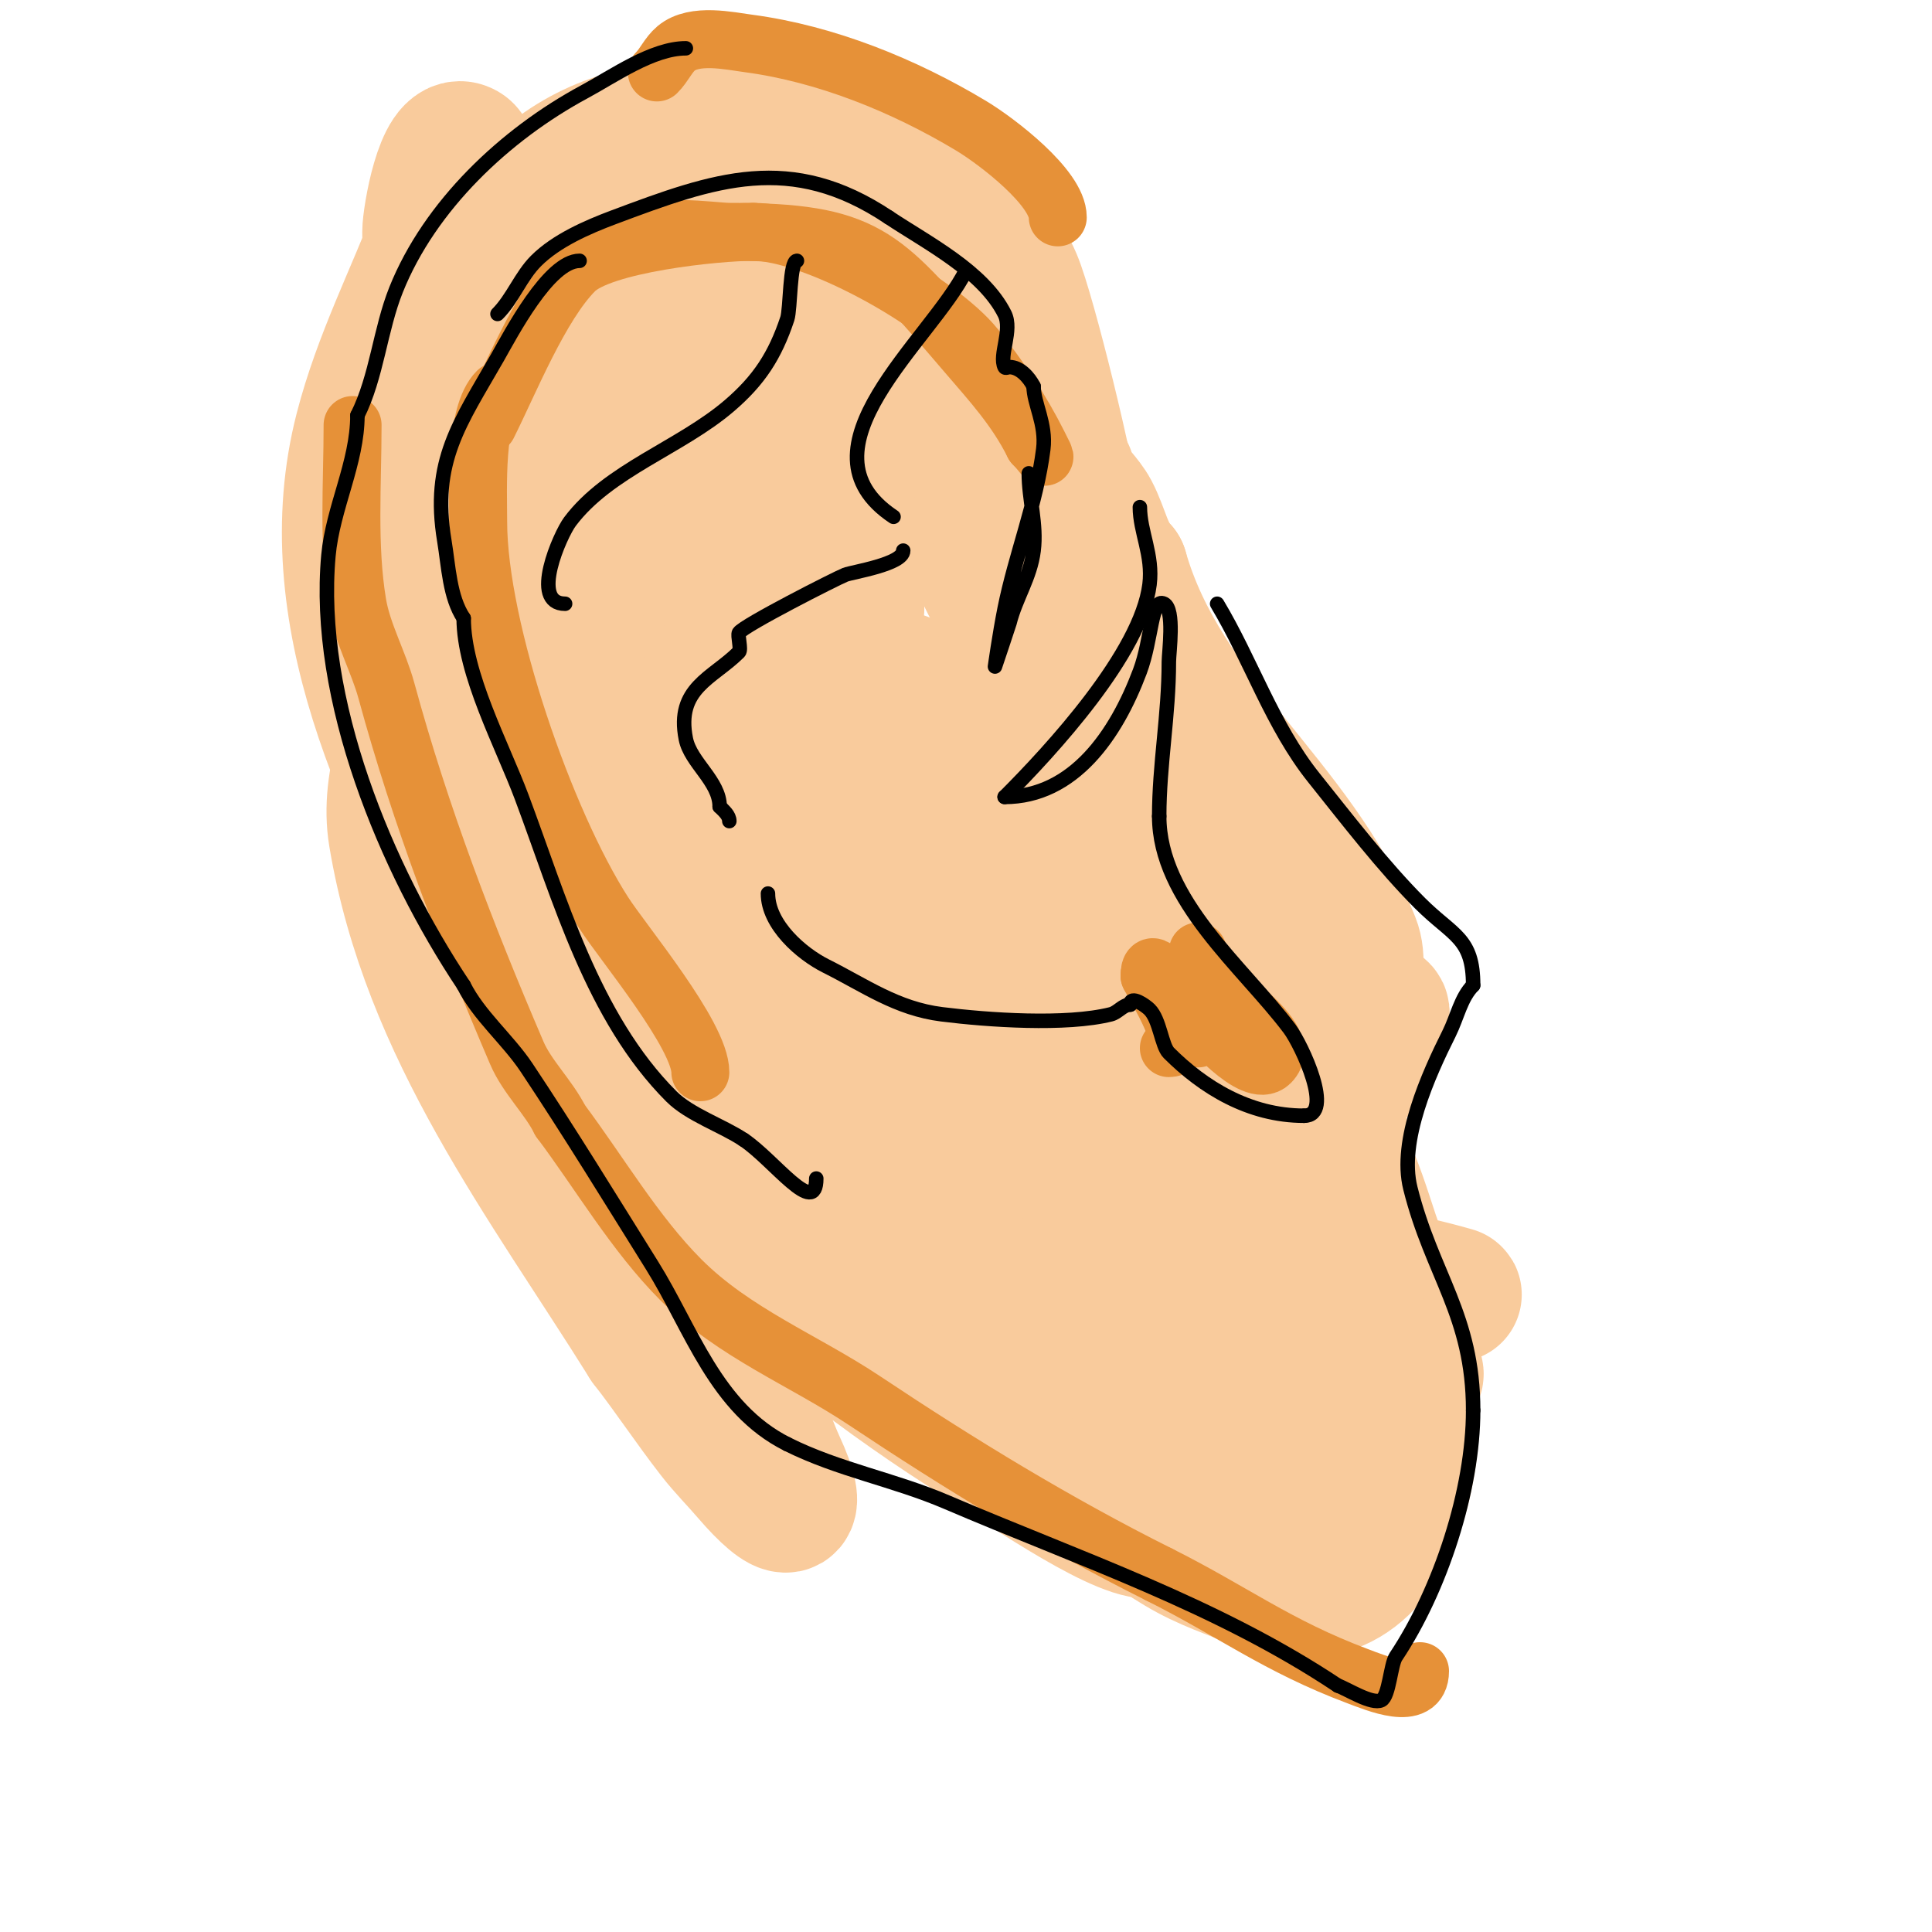 <svg viewBox='0 0 400 400' version='1.1' xmlns='http://www.w3.org/2000/svg' xmlns:xlink='http://www.w3.org/1999/xlink'><g fill='none' stroke='#f9cb9c' stroke-width='28' stroke-linecap='round' stroke-linejoin='round'><path d='M93,62c2.546,-5.093 6.871,-8.307 10,-13c17.903,-26.854 41.833,-23 72,-23'/><path d='M175,26c0,3.145 9.536,6.358 12,8c8.852,5.901 18.71,13.989 23,24c2.847,6.642 11.476,41.664 12,49c0.53,7.424 -0.276,16.171 2,23c0.236,0.707 1.877,1.735 2,1c0.329,-1.973 0.142,-4.005 0,-6c-0.605,-8.464 -1.74,-10.958 -4,-20'/><path d='M222,105c-6.752,-16.206 -12.653,-40.038 -28,-51c-13.457,-9.612 -25.432,-10 -42,-10c-3.841,0 -12.284,-1.486 -16,0c-6.857,2.743 -26.552,21.104 -30,28'/><path d='M106,72c-4.659,6.989 -11.456,15.508 -13,24c-5.114,28.126 10.208,86.311 26,110'/><path d='M119,206c7.412,14.824 23.143,24.786 34,37c11.149,12.542 29.288,31.858 43,41c6.234,4.156 12.909,7.57 19,12c9.742,7.085 16.559,16.736 27,23'/><path d='M242,319c5.901,3.934 10.529,5.411 17,8c32.798,13.119 37.258,-34.139 31,-55c-1.619,-5.397 -4.212,-10.635 -6,-16c-1.823,-5.468 -3.42,-10.841 -6,-16'/><path d='M278,240c0,-7.284 -2.74,-13.596 -2,-21c0.678,-6.778 6.8,-17 4,-24c-11.522,-28.806 -39.161,-46.065 -48,-77'/><path d='M232,118c-3.162,-3.162 -3.895,-8.054 -6,-12c-1.349,-2.53 -3.718,-4.435 -5,-7c-0.149,-0.298 -0.081,-1.323 0,-1c6.668,26.674 22.737,52.473 35,77c1.333,2.667 2.587,5.375 4,8c1.413,2.625 6.108,5.892 4,8c-0.667,0.667 -1.333,-1.333 -2,-2c-2.333,-2.333 -4.667,-4.667 -7,-7c-3.667,-3.667 -7.504,-7.171 -11,-11c-18.84,-20.634 -38.17,-39.595 -46,-67'/><path d='M198,104c-9.951,-26.536 -25.906,-46.109 -57,-43c-10.332,1.033 -19.556,5.154 -28,11c-1.755,1.215 -3.491,2.491 -5,4c-0.527,0.527 -1.745,2 -1,2c5.27,0 8.84,-5.764 13,-9c6,-4.667 11.675,-9.784 18,-14c1.861,-1.24 4.045,-1.914 6,-3c1.051,-0.584 3,-3.202 3,-2c0,4.363 -8.174,14.174 -10,16c-3.682,3.682 -8,6.667 -12,10'/><path d='M125,76c-3.667,2.667 -7.558,5.049 -11,8c-9.708,8.321 8.195,2.21 9,2c8.313,-2.169 25.016,-11.246 34,-9c0.97,0.243 0.588,2.191 0,3c-2.218,3.05 -5.262,5.406 -8,8c-3.597,3.408 -7.148,6.882 -11,10c-3.162,2.56 -6.745,4.559 -10,7c-0.754,0.566 -2.784,1.477 -2,2c6.065,4.043 30.707,-11.854 37,-15c0.667,-0.333 -1.404,0.553 -2,1c-2.083,1.562 -4.041,3.286 -6,5c-6.585,5.762 -13.12,11.594 -20,17c-1.483,1.165 -5.829,4.457 -4,4c12.919,-3.23 26.08,-10.04 38,-16'/><path d='M169,103c0.667,-1 3.202,-3 2,-3c-7.032,0 -12.219,6.997 -18,11c-4.715,3.264 -9.412,6.559 -14,10c-3.415,2.561 -6.841,5.129 -10,8c-0.552,0.501 -1.527,1.473 -1,2c3.64,3.64 25.178,-8.045 27,-9c2.786,-1.459 5.673,-2.885 8,-5c1.655,-1.504 5.236,-6 3,-6c-5.893,0 -24.785,13.933 -28,16c-4.433,2.85 -8.615,6.076 -13,9c-1.617,1.078 -6.374,1.626 -5,3c1.667,1.667 4.828,-0.085 7,-1c12.683,-5.34 25.998,-14.613 35,-25c1.878,-2.167 5,-7 5,-7c0,0 -5.333,5.333 -8,8c-6.835,6.835 -13.933,13.404 -21,20c-1.723,1.608 -6.054,2.892 -5,5c1.054,2.108 4.667,-0.667 7,-1'/><path d='M140,138c8.401,-3.819 17.501,-7.546 25,-13c3.05,-2.218 5.229,-5.442 8,-8c1.766,-1.63 7.237,-6.061 6,-4c-6.187,10.311 -9.764,13.133 -19,22c-4.254,4.084 -8.944,7.719 -13,12c-2.05,2.164 -6.924,8.585 -4,8c9.227,-1.845 18.557,-9.557 25,-16c2.506,-2.506 4.874,-5.165 7,-8c1.077,-1.436 3.269,-6.269 2,-5c-17.57,17.57 -33.235,32.761 -54,47c-4.347,2.981 -8.615,6.076 -13,9c-0.62,0.413 -2,1 -2,1c0,0 1.342,-0.649 2,-1c4.343,-2.316 8.685,-4.634 13,-7c11.278,-6.185 22.425,-12.679 33,-20c3.728,-2.581 7.325,-5.345 11,-8c2.325,-1.679 4.706,-3.28 7,-5c0.377,-0.283 1.149,-1.447 1,-1c-0.471,1.414 -1.333,2.667 -2,4'/><path d='M173,145c-14.02,14.02 -30.488,26.244 -48,35c-0.596,0.298 1.404,0.298 2,0c4.142,-2.071 7.914,-4.821 12,-7c11.602,-6.188 23.434,-12.174 34,-20c3.807,-2.82 7.403,-5.917 11,-9c1.074,-0.92 3.883,-4.104 3,-3c-13.954,17.443 -33.76,29.699 -52,42c-5.596,3.774 -11.566,6.996 -17,11c-0.968,0.713 -3,2.333 -2,3c1.414,0.943 3.381,-0.482 5,-1c6.987,-2.236 38.882,-13.697 44,-16c5.58,-2.511 10.732,-5.887 16,-9c2.069,-1.223 4.044,-2.603 6,-4c0.384,-0.274 1.471,-1 1,-1c-7.008,0 -12.626,6.086 -19,9c-7.537,3.446 -26.262,12 -36,12c-0.333,0 0.688,0.117 1,0c5.042,-1.891 9.845,-4.442 15,-6c6.484,-1.96 39.956,-9.847 49,-12'/><path d='M198,169c6.453,-2.689 29.65,-11.975 4,-2c-16.908,6.575 -33.871,13.025 -51,19c-5.674,1.979 -11.361,3.923 -17,6c-0.699,0.258 -2.731,0.854 -2,1c8.519,1.704 32.842,-5.97 33,-6c12.274,-2.338 24.756,-3.51 37,-6c7.449,-1.515 14.719,-3.816 22,-6c2.728,-0.818 10.702,-3.901 8,-3c-27.543,9.181 -55.096,16.96 -83,25c-7.395,2.131 -14.674,4.645 -22,7c-2.007,0.645 -6,-0.108 -6,2c0,2.028 3.988,-0.749 6,-1c8.657,-1.082 17.345,-1.903 26,-3c15.013,-1.903 29.96,-4.329 45,-6c11.968,-1.33 23.998,-2.02 36,-3c4.332,-0.354 8.665,-0.69 13,-1c0.332,-0.024 1.331,-0.037 1,0c-24.382,2.709 -48.535,6.854 -73,9c-7.313,0.641 -14.681,0.437 -22,1c-1.37,0.105 -4,1 -4,1c0,0 2.667,-0.667 4,-1'/><path d='M153,202c28.659,-2.866 57.242,-3.776 86,-5c5.339,-0.227 10.664,-0.719 16,-1c0.999,-0.053 3,0 3,0c0,0 -2.005,-0.105 -3,0c-5.345,0.563 -10.646,1.524 -16,2c-19.283,1.714 -38.664,2.057 -58,3c-4.009,0.196 -15.894,0.026 -12,1c5.174,1.294 10.67,-0.19 16,0c5.191,0.185 70.287,3.529 77,4c6.683,0.469 13.391,0.899 20,2c1.47,0.245 4.827,0.76 4,2c-1.125,1.687 -3.977,0.865 -6,1c-7.989,0.533 -15.997,0.742 -24,1c-12.664,0.409 -25.33,0.822 -38,1c-10.999,0.155 -22,0 -33,0c-1.148,0 -18.148,0 -17,0c29.414,0 58.693,1.376 88,4c8.03,0.719 15.987,2.11 24,3c0.994,0.11 3.894,-0.447 3,0c-8.579,4.289 -26.668,2 -32,2c-26.002,0 -52.007,-0.316 -78,-1'/><path d='M173,221c-50.35,-2.797 12.39,-0.301 16,0c3.835,0.32 65.812,7.622 75,9c2.718,0.408 5.801,0.351 8,2c1.099,0.825 -2.631,0.876 -4,1c-5.985,0.544 -11.992,0.889 -18,1c-11.998,0.222 -24,0 -36,0c-13,0 -26,0 -39,0c-8.007,0 -18.338,4.662 -24,-1c-0.707,-0.707 2,0 3,0c7.333,0 14.682,-0.472 22,0c26.05,1.681 52.007,4.593 78,7c5.352,0.496 11.7,-1.225 16,2c3.211,2.408 -7.987,0.907 -12,1c-10.331,0.24 -20.672,0.323 -31,0c-18.019,-0.563 -35.987,-2.279 -54,-3c-1.332,-0.053 -2.807,0.596 -4,0c-0.667,-0.333 1.255,-1 2,-1c6.675,0 13.351,0.417 20,1c27.754,2.435 40.772,3.755 67,10c15.247,3.63 17.408,3.243 5,6'/><path d='M263,256c-7,0 -14,0 -21,0c-8.667,0 -17.336,0.217 -26,0c-4.677,-0.117 -9.332,-0.689 -14,-1c-0.333,-0.022 -1.333,0 -1,0c2,0 4.009,-0.187 6,0c8.686,0.814 17.329,2.037 26,3c22.518,2.502 46.017,3.719 68,10c0.321,0.092 -0.668,-0.028 -1,0c-3.669,0.306 -7.326,0.755 -11,1c-16.301,1.087 -32.708,0.207 -49,-1c-8.006,-0.593 -16.015,-1.174 -24,-2c-1.691,-0.175 -6.7,-1 -5,-1c12.374,0 24.718,1.496 37,3c8.05,0.986 16,2.667 24,4c4,0.667 8.049,1.088 12,2c0.459,0.106 1.422,0.789 1,1c-10.1,5.05 -38.693,-0.322 -47,-1c-7.67,-0.626 -15.34,-1.259 -23,-2c-2.675,-0.259 -5.377,-0.417 -8,-1c-0.46,-0.102 -1.467,-0.933 -1,-1c22.225,-3.175 61.099,7.836 84,12'/><path d='M290,282c10.873,5.437 -9.392,3 -12,3c-10.222,0 -43.723,-3.759 -52,-1c-1.414,0.471 2.572,1.572 4,2c5.266,1.58 10.73,2.433 16,4c7.073,2.103 14.042,4.544 21,7c4.378,1.545 8.707,3.232 13,5c1.541,0.635 5.387,2.075 4,3c-2.12,1.413 -10.698,1.982 -11,2c-3.177,0.187 -13.506,0.747 -17,-1c-2.66,-1.33 -10.739,-13.847 -13,-16c-5.153,-4.908 -27.304,-25.149 -31,-28c-5.344,-4.123 -11.09,-7.739 -17,-11c-3.794,-2.093 -7.943,-3.478 -12,-5c-1.287,-0.483 -4.333,-2.333 -4,-1c1.054,4.215 29.903,26.296 32,28'/><path d='M211,273c2.446,1.747 23.844,17.135 27,19c3.63,2.145 8.492,6.339 12,4c1.494,-0.996 -0.957,-3.539 -2,-5c-4.696,-6.574 -9.135,-12.914 -13,-20c-6.11,-11.201 -9.014,-24.133 -16,-35c-7.957,-12.377 -27.8,-31.999 -32,-44c-7.274,-20.782 15.688,-38.407 21,-57'/><path d='M208,135c2.317,-3.475 4.132,-7.264 6,-11c0.667,-1.333 2,-5.491 2,-4c0,15.708 -17.774,37.786 -31,45c-2.842,1.55 -11.734,4.163 -16,3c-6.813,-1.858 -12.647,-10.836 -18,-15c-13.316,-10.357 -31.363,-13.363 -44,-26c-6.411,-6.411 -8.859,-13.434 -11,-22'/><path d='M96,105c-0.333,-3 -0.601,-6.008 -1,-9c-0.268,-2.01 -0.776,-3.985 -1,-6c-0.147,-1.325 -0.495,-5.238 0,-4c2.115,5.289 4,10.667 6,16c1.74,4.64 3.762,9.202 5,14c5.719,22.16 -0.281,49.078 13,69c0.523,0.784 1.729,-1.097 2,-2c0.79,-2.633 1.592,-5.282 2,-8c0.595,-3.969 1.143,-7.989 1,-12c-0.226,-6.326 -3.48,-25.92 -5,-32c-1.023,-4.09 -2.742,-7.976 -4,-12c-0.41,-1.312 0.229,-4.615 -1,-4c-0.664,0.332 -1.889,12.44 -2,15c-0.516,11.868 -2,24.149 -2,36'/><path d='M109,166c0,-9.619 -4.063,-18.339 -8,-27c-2.159,-4.75 -2.333,-11.667 -7,-14c-2,-1 -2.458,3.831 -3,6c-0.667,2.667 -1.18,5.376 -2,8c-3.367,10.775 -8.943,22.345 -7,34c6.714,40.285 31.031,71.45 52,105'/><path d='M134,278c5.008,6.438 8.992,12.562 14,19c2.175,2.797 4.694,5.31 7,8c7.739,9.029 11.166,9.194 6,-2c-1.376,-2.981 -2.355,-6.159 -4,-9c-10.766,-18.597 -28.711,-32.389 -38,-52c-5.193,-10.964 -4.567,-20.648 -7,-32c-6.252,-29.175 -16.493,-54.919 -19,-85'/><path d='M93,125c-1.001,-12.007 -0.005,-24.055 -1,-36c-1.142,-13.7 -3,-27.158 -3,-41c0,-2.877 2.706,-19.147 7,-17c2.171,1.085 -1.184,4.715 -2,7c-1.064,2.978 -1.874,6.045 -3,9c-5.387,14.141 -12.191,27.24 -16,42c-9.674,37.487 9.049,75.688 27,108'/><path d='M102,197c22.399,40.319 62.185,76.741 101,101c6.268,3.917 27.685,19 35,19'/></g>
<g fill='none' stroke='#e69138' stroke-width='12' stroke-linecap='round' stroke-linejoin='round'><path d='M101,88c4.528,-9.055 10.859,-24.859 18,-32c5.556,-5.556 29.276,-8 37,-8'/><path d='M156,48c12.25,0 38.15,14.187 46,24c4.979,6.224 9.428,12.856 13,20c2.248,4.496 1.178,2.178 -1,0'/><path d='M214,92c-3.693,-7.386 -8.624,-12.728 -14,-19c-17.433,-20.338 -20.901,-25 -49,-25c-3.373,0 -16.894,-2.213 -19,2'/><path d='M103,81c-4.766,4.766 -4,20.432 -4,27c0,22.445 13.951,62.257 26,81c4.046,6.294 20,25.339 20,33'/><path d='M73,88c0,12.166 -0.996,25.021 1,37c1.011,6.068 4.379,12.058 6,18c7.115,26.09 16.496,50.491 27,75c2.148,5.012 6.538,9.076 9,14'/><path d='M116,232c8.061,10.748 15.465,23.465 25,33c11.011,11.011 25.438,16.626 38,25c19.638,13.092 39.749,25.374 61,36'/><path d='M240,326c15.173,7.586 24.462,14.798 41,21c3.898,1.462 13,5.335 13,-1'/><path d='M219,45c0,-6.103 -12.544,-15.727 -18,-19c-13.833,-8.3 -29.958,-14.861 -46,-17c-4.003,-0.534 -11.216,-2.153 -15,1c-1.64,1.366 -2.491,3.491 -4,5'/><path d='M248,197c0,7.217 20.849,17.151 15,23c-3.547,3.547 -13.57,-8.093 -15,-10c-0.011,-0.014 -2.471,-6 -4,-6c-0.745,0 0.795,1.283 1,2c0.782,2.738 1.726,5.453 3,8c0.149,0.298 0,1 0,1c0,0 -10,-20.821 -10,-13'/><path d='M238,202c1.418,2.835 9.162,15 4,15'/></g>
<g fill='none' stroke='#000000' stroke-width='3' stroke-linecap='round' stroke-linejoin='round'><path d='M120,54c-6.387,0 -14.287,15.252 -17,20c-7.78,13.615 -13.759,21.449 -11,38c0.871,5.229 1.075,11.613 4,16'/><path d='M96,128c0,11.479 7.97,26.252 12,37c7.867,20.978 14.703,45.703 31,62c3.821,3.821 10.5,6 15,9'/><path d='M154,236c6.184,4.123 15,16.336 15,8'/><path d='M187,114c0,2.836 -10.605,4.442 -12,5c-1.98,0.792 -20.97,10.455 -22,12c-0.348,0.523 0.522,3.478 0,4c-5.468,5.468 -13.11,7.451 -11,18c0.979,4.895 7,8.738 7,14'/><path d='M149,167c0.85,0.85 2,1.798 2,3'/><path d='M159,185c0,6.456 6.918,12.459 12,15c8.063,4.031 14.641,8.83 24,10c9.516,1.19 25.701,2.325 35,0c1.446,-0.362 2.509,-2 4,-2'/><path d='M234,208c0,-2.1 3.231,0.231 4,1c2.148,2.148 2.491,7.491 4,9c7.082,7.082 16.582,13 28,13'/><path d='M270,231c6.379,0 -0.521,-14.695 -3,-18c-9.543,-12.724 -27,-26.571 -27,-44'/><path d='M240,169c0,-10.701 2,-20.988 2,-32c0,-1.863 1.262,-10.869 -1,-12c-2.694,-1.347 -2.478,7.276 -5,14c-4.911,13.096 -13.725,26 -28,26'/><path d='M208,165c9.682,-9.682 28.226,-29.806 30,-44c0.758,-6.065 -2,-10.897 -2,-16'/><path d='M213,98c0,5.355 1.684,10.527 1,16c-0.695,5.562 -3.687,9.749 -5,15c-0.082,0.327 -3,9 -3,9c0,0 0.937,-6.684 2,-12c2.212,-11.058 6.601,-21.812 8,-33c0.656,-5.247 -2,-9.462 -2,-13'/><path d='M214,80c-0.955,-1.909 -2.866,-4 -5,-4c-0.333,0 -0.851,0.298 -1,0c-1.221,-2.442 1.683,-7.634 0,-11c-4.42,-8.841 -16.03,-14.687 -24,-20'/><path d='M184,45c-20.317,-13.545 -35.999,-7.875 -57,0c-5.322,1.996 -11.8,4.8 -16,9c-3.149,3.149 -4.863,7.863 -8,11'/><path d='M165,54c-1.515,0 -1.329,9.988 -2,12c-2.55,7.65 -5.844,12.724 -12,18c-10.162,8.71 -25.01,13.347 -33,24c-1.994,2.659 -8.393,17 -1,17'/><path d='M185,107c-21.06,-14.04 7.767,-36.533 15,-51'/><path d='M142,10c-6.911,0 -14.964,5.75 -21,9c-16.445,8.855 -32.031,23.576 -39,41c-3.31,8.275 -3.978,17.957 -8,26'/><path d='M74,86c0,9.792 -5.107,19.174 -6,29c-2.708,29.785 11.861,64.791 28,89'/><path d='M96,204c3.12,6.241 9.136,11.205 13,17c8.875,13.313 17.497,27.394 26,41c8.169,13.07 13.168,29.584 28,37'/><path d='M163,299c10.684,5.342 22.051,7.307 33,12c27.286,11.694 55.944,21.296 81,38'/><path d='M277,349c1.827,0.609 7.035,3.983 9,3c1.594,-0.797 1.923,-7.384 3,-9c9.237,-13.856 16,-34.541 16,-51'/><path d='M305,292c0,-19.684 -8.509,-28.037 -13,-46c-2.459,-9.835 3.736,-23.471 8,-32c1.722,-3.444 2.441,-7.441 5,-10'/><path d='M305,204c0,-9.936 -4.183,-10.183 -11,-17c-7.608,-7.608 -15.143,-17.429 -22,-26c-8.568,-10.711 -13.012,-24.354 -20,-36'/></g>
</svg>